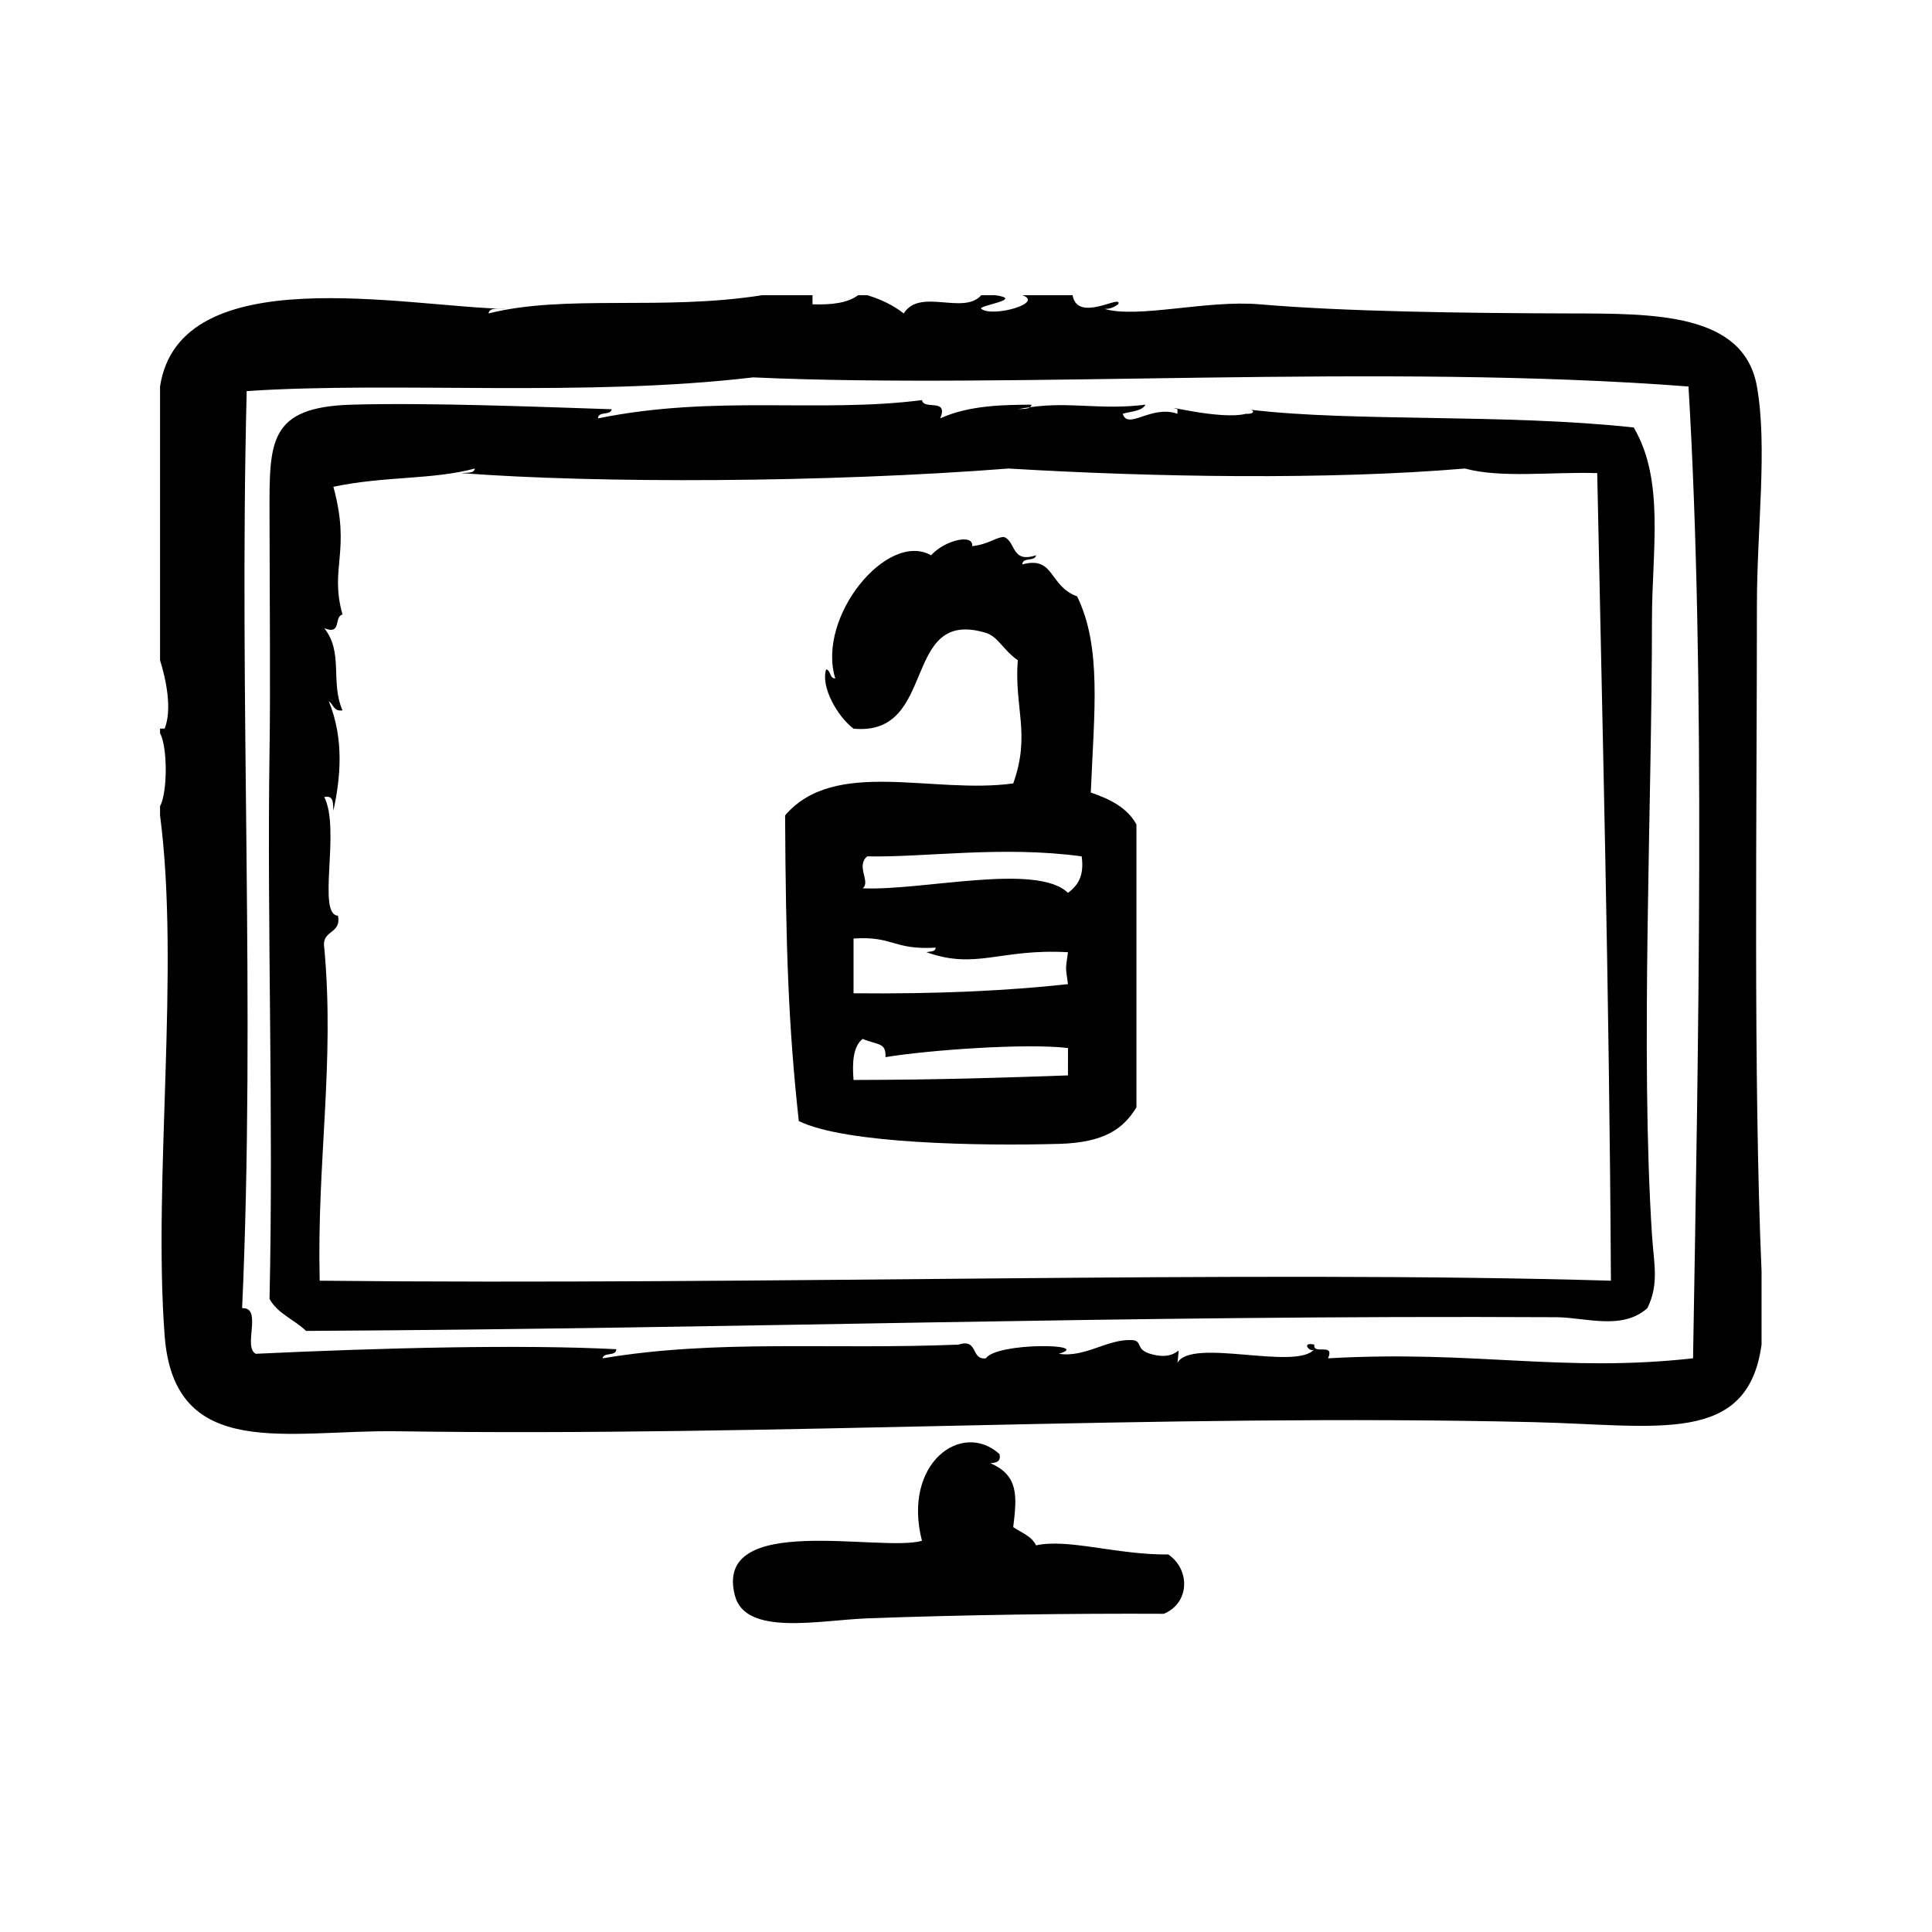 <?xml version="1.0" encoding="UTF-8"?>
<!-- Uploaded to: SVG Repo, www.svgrepo.com, Generator: SVG Repo Mixer Tools -->
<svg fill="#000000" width="800px" height="800px" version="1.1" viewBox="144 144 512 512" xmlns="http://www.w3.org/2000/svg">
 <g fill-rule="evenodd">
  <path d="m453.62 555.95c-13.473 0.145-26.57-4.297-35.066-2.414-1.148-2.481-3.898-3.352-6.039-4.836 1.012-8.184 1.457-13.703-6.047-16.93 1.477-0.137 2.863-0.359 2.414-2.414-9.992-9.062-25.82 2.453-20.555 22.973-10.934 3.125-55.367-7.785-49.574 14.508 2.82 10.867 22.379 6.519 35.066 6.047 25.258-0.945 54.133-1.328 78.594-1.211 6.883-2.828 7.082-11.672 1.207-15.723z"/>
  <path d="m609.6 304.45c0-20.453 2.856-41.945 0-58.039-3.473-19.602-27.457-19.289-49.574-19.348-28.023-0.07-59.781-0.484-82.215-2.418-13.945-1.199-32.352 3.824-41.109 1.211 1.664 0.051 2.648-0.57 3.629-1.211 1.352-2.961-10.797 5.152-12.09-2.418h-13.301c5.91 2.121-7.949 5.949-10.883 3.629-1.113-0.883 11.77-2.504 3.629-3.629h-3.629c-4.719 5.387-16.281-2.035-20.555 4.836-2.711-2.125-5.953-3.719-9.672-4.836h-2.418c-2.75 2.086-7.09 2.586-12.09 2.418v-2.418h-13.301c-26.547 4.195-52.094-0.309-72.547 4.836 0.227-1.789 2.922-1.109 4.836-1.211-26.227-0.398-86.648-13.598-91.895 20.555v72.547c1.582 5.055 3.269 13.047 1.211 18.137h-1.211v1.211c2.012 3.672 2.012 15.672 0 19.348v2.418c5.324 40.793-1.891 96.453 1.211 137.84 2.516 33.578 32.676 24.965 61.668 25.391 100.45 1.48 201.3-4.766 301.08-2.418 32.891 0.77 56.793 6.297 60.457-20.555v-19.348c-2.211-51.34-1.23-121.55-1.23-176.53zm-16.926 199.52c-34.859 3.856-57.73-2.215-96.73 0 1.879-4.301-4.106-0.734-3.629-3.633-3.836-0.832-0.945 2.383 0 1.211-4.727 5.82-32.641-3.176-36.273 3.629 0.629-7.019 1.109 0.098-7.254-2.414-4.027-1.211-1.883-3.481-4.836-3.629-6.508-0.316-12.453 4.731-19.348 3.629 9.305-2.711-16.5-3.078-19.348 1.211-4.09 0.465-1.898-5.352-7.254-3.633-34.445 1.391-63.895-1.48-94.312 3.633 0.277-1.742 3.606-0.422 3.629-2.418-24.832-1.289-61.789-0.387-95.523 1.211-3.535-1.707 1.91-12.391-3.629-12.09 3.586-80.145-0.898-160.18 1.211-243.04 39.273-2.594 89.516 1.656 134.21-3.629 69.469 3.184 166.78-3.824 247.88 2.418 4.578 76.449 2.602 175.22 1.207 257.54z"/>
  <path d="m581.79 308.07c0-18.152 3.438-36.742-4.836-50.785-34.199-3.703-74.039-1.441-101.37-4.68 0.848 0.367 0.73 1.16-1.406 1.055-6.769 1.723-23.246-2.746-18.137-1.211v1.211c-6.938-2.465-13.133 4.418-14.508 0 2.152-0.672 5.019-0.625 6.047-2.418-11.914 1.496-19.902-0.871-30.625 0.676-0.691 0.57-2.121 0.387-3.234 0.535 1.125-0.238 2.176-0.383 3.234-0.535 0.195-0.16 0.352-0.359 0.398-0.676-6.84 0.047-16.445 0.07-24.184 3.629 2.254-5.473-4.348-2.102-4.836-4.836-27.418 3.488-54.773-1.484-85.848 4.836 0.016-1.996 3.356-0.676 3.629-2.418-18.137-0.59-48.281-1.805-68.922-1.211-22.133 0.641-21.793 9.879-21.766 29.02 0.039 25.844 0.262 44.988 0 62.875-0.68 46.34 1.09 96.359 0 145.1 2.144 3.898 6.609 5.481 9.672 8.465 119-0.648 215.96-4.219 331.3-3.629 7.723 0.039 17.504 3.582 24.184-2.418 3.144-6.41 1.699-11.824 1.211-19.348-3.109-48.074-0.008-113.45-0.008-163.23zm-353.07 175.33c-0.781-31.555 4.039-57.676 1.211-88.273-0.766-4.797 4.602-3.465 3.629-8.465-5.652-0.262 0.754-22.871-3.629-31.438 2.578-0.562 2.301 1.727 2.418 3.629 1.891-8.66 2.898-18.922-1.211-29.02 1.23 0.785 1.254 2.781 3.629 2.418-3.281-7.523 0.312-15.359-4.836-21.766 4.731 1.91 2.504-3.141 4.836-3.629-3.508-12.469 2.297-16.586-2.418-33.855 13.566-2.875 26.238-1.82 37.484-4.836-0.195 1.414-2.207 1.02-3.629 1.211 36.477 2.766 96.637 2.543 145.1-1.211 38.359 2.301 84.562 3.059 120.91 0 9.613 2.602 22.766 0.852 35.066 1.211 1.289 64.008 3.203 135.84 3.629 214.02-97.137-2.848-224.18 1.238-342.19 0.004z"/>
  <path d="m433.07 354.03c0.906-21.652 2.926-38.582-3.633-51.992-7.566-2.746-5.891-10.785-14.508-8.465 0.02-1.996 3.356-0.676 3.629-2.418-6.609 2.18-5.266-3.602-8.465-4.836-1.988-0.059-4.047 1.93-8.465 2.418 0.449-3.324-7.129-1.703-10.883 2.418-11.574-6.555-30.395 16.297-25.391 32.648-1.598-0.016-1.102-2.121-2.418-2.418-1.512 4.75 3.164 12.652 7.254 15.719 22.488 2.141 12.461-32.234 35.066-25.391 3.215 0.973 4.59 4.543 8.465 7.254-0.977 12.59 3.473 19.602-1.203 32.648-21.297 2.949-47.273-6.906-60.457 8.465 0.176 34.895 0.852 55.652 3.629 81.012 12.348 6.074 48.367 6.609 68.922 6.047 12.102-0.332 17.078-4.012 20.555-9.672v-74.969c-2.426-4.449-6.992-6.731-12.098-8.469zm-6.047 74.961c-16.289 0.57-33.129 1.168-56.828 1.211-0.387-4.816-0.066-8.934 2.418-10.883 4.141 1.723 6.227 0.902 6.047 4.836 11.23-1.859 37.273-3.758 48.367-2.414-0.004 2.414-0.004 4.832-0.004 7.25zm0-24.18c-16.02 1.754-34.824 2.641-56.828 2.418v-14.508c10.637-0.707 10.363 3.066 21.766 2.418-0.031 1.176-1.477 0.941-2.418 1.211 13.164 4.719 19.555-1.023 37.484 0-0.668 4.816-0.668 3.637-0.004 8.461zm0-24.188c-8.273-8.066-38.664-0.5-54.41-1.211 2.223-1.707-1.895-5.875 1.211-8.465 15.023 0.332 35.785-2.875 56.828 0 0.754 5.199-1.082 7.793-3.629 9.676z"/>
 </g>
</svg>